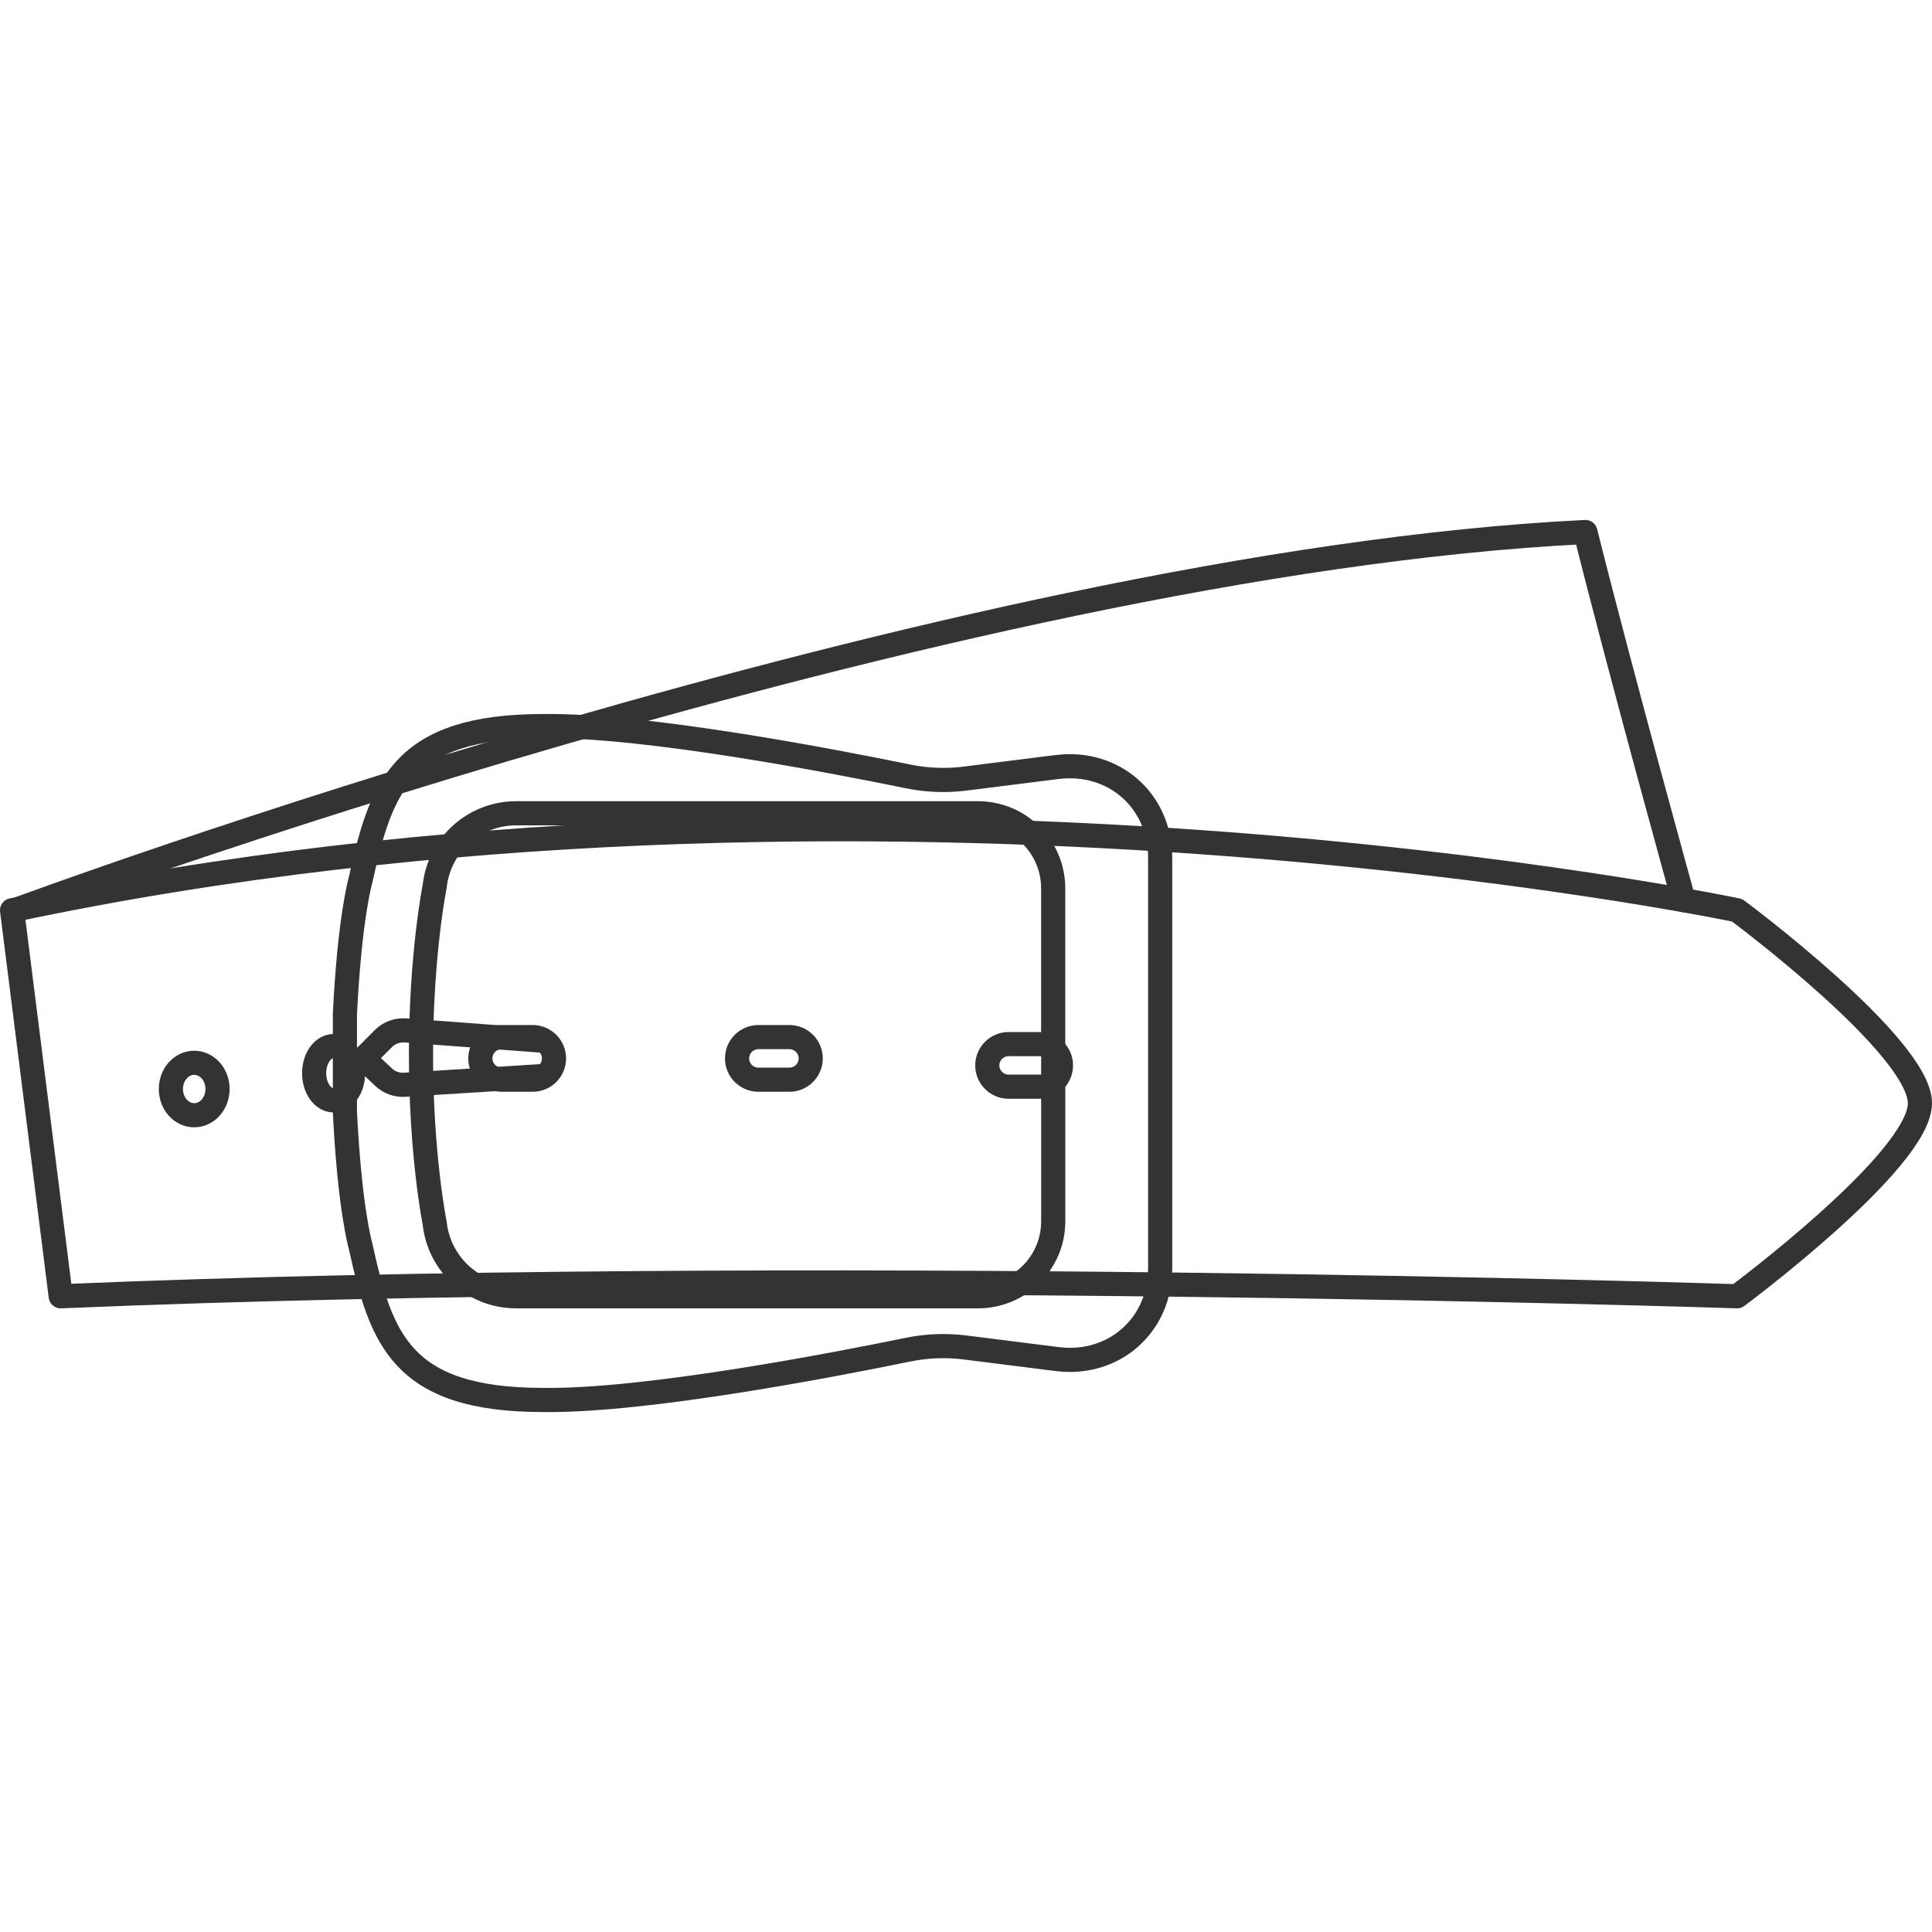 <svg viewBox="0 0 400 400" xmlns="http://www.w3.org/2000/svg" id="_イヤー_1">
  <defs>
    <style>
      .cls-1 {
        fill: none;
      }
      .cls-1,
      .cls-2 {
        stroke: #333333;
        stroke-linecap: round;
        stroke-linejoin: round;
        stroke-width: 5px;
      }
      .cls-2 {
        fill: none;
      }
    </style>
  </defs>
  <path d="M3.88,188.17S196.98,116.58,328.24,110.15c7.65,30.52,20.33,76.22,20.33,76.22" class="cls-2"></path>
  <path d="M359.65,188.46s-179.18-37.75-357.15,0l10.07,79.92c152.6-6.43,347.08,0,347.08,0,0,0,37.85-28.11,37.85-39.96s-37.85-39.96-37.85-39.96ZM40.21,230.9c-2.67,0-4.83-2.43-4.83-5.43s2.16-5.43,4.83-5.43,4.83,2.43,4.83,5.43-2.16,5.43-4.83,5.43Zm28.86-3.08c-2.22,0-4.03-2.52-4.03-5.62s1.8-5.62,4.03-5.62,4.03,2.52,4.03,5.62-1.8,5.62-4.03,5.62Zm41.21-4.28h-6.41c-2.44,0-4.42-1.97-4.42-4.41s1.98-4.41,4.42-4.41h6.41c2.44,0,4.42,1.97,4.42,4.41s-1.98,4.41-4.42,4.41Zm53.15,0h-6.41c-2.44,0-4.42-1.97-4.42-4.41s1.98-4.41,4.42-4.41h6.41c2.44,0,4.42,1.97,4.42,4.41s-1.98,4.41-4.42,4.41Zm51.81,1.45h-6.41c-2.44,0-4.42-1.97-4.42-4.41s1.98-4.41,4.42-4.41h6.41c2.44,0,4.42,1.97,4.42,4.41s-1.98,4.41-4.42,4.41Z" class="cls-2"></path>
  <g>
    <path d="M218.86,158.8l-19.06,2.4c-3.95,.5-7.94,.34-11.84-.46-14.78-3.04-54.21-10.69-75.46-10.41-29.48,0-33.6,12.67-37.85,31.86,0,0-2.25,7.64-3.24,27.76v20.28c.99,20.11,3.24,27.76,3.24,27.76,4.25,19.19,8.37,31.86,37.85,31.86,21.25,.28,60.68-7.37,75.46-10.41,3.9-.8,7.89-.96,11.84-.46l19.06,2.4c11.74,1.48,21.34-6.97,21.34-18.77v-85.03c0-11.8-9.6-20.25-21.34-18.77Zm-.8,59.58v34.47c0,8.58-6.97,15.53-15.57,15.53H106.86c-8.67,0-15.94-6.52-16.86-15.11,0,0-2.84-14-2.84-34.89s2.84-34.89,2.84-34.89c.92-8.6,8.2-15.11,16.86-15.11h95.62c8.6,0,15.57,6.95,15.57,15.53v34.47Z" class="cls-1"></path>
    <path d="M112.34,222.79l-28.54,1.8c-1.62,.1-3.2-.46-4.35-1.55l-3.5-3.29c-.37-.35-.38-.91-.02-1.27l3.47-3.48c1.18-1.18,2.85-1.79,4.55-1.66l28.39,2.12" class="cls-1"></path>
  </g>
</svg>
